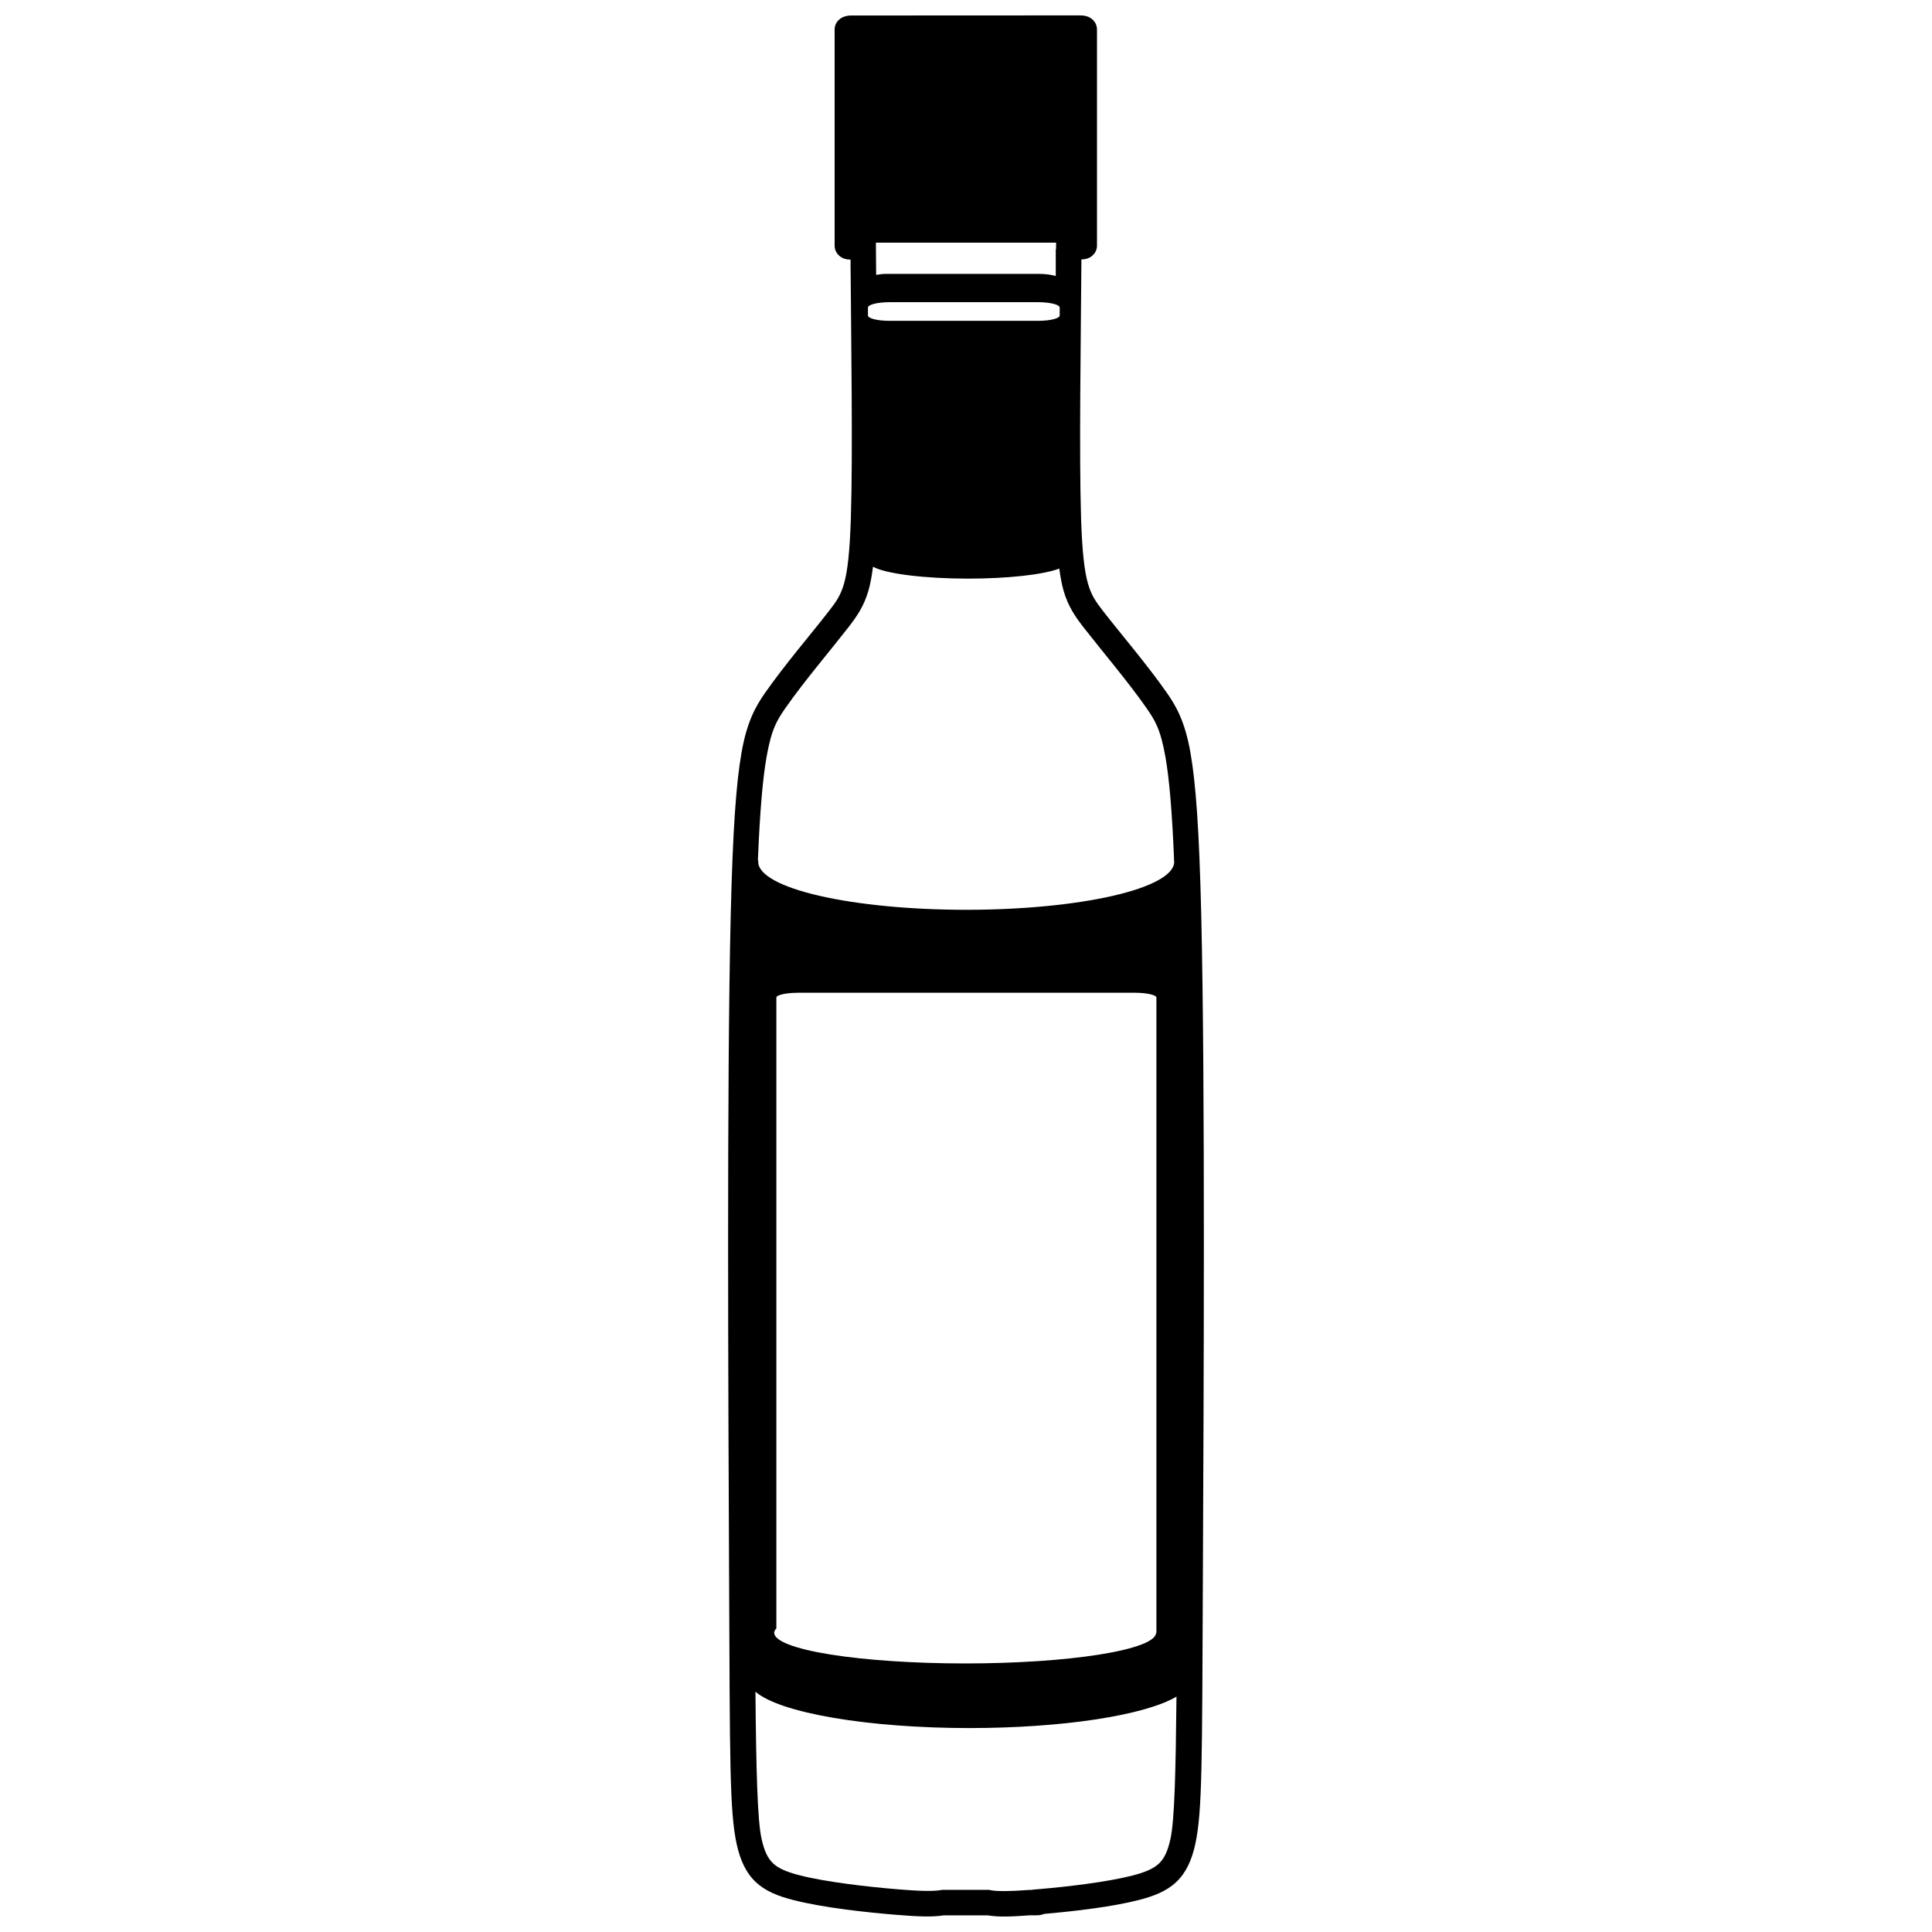 <?xml version="1.0" encoding="UTF-8"?>
<!-- Uploaded to: ICON Repo, www.iconrepo.com, Generator: ICON Repo Mixer Tools -->
<svg width="800px" height="800px" version="1.1" viewBox="144 144 512 512" xmlns="http://www.w3.org/2000/svg">
 <defs>
  <clipPath id="a">
   <path d="m336 148.09h128v503.81h-128z"/>
  </clipPath>
 </defs>
 <g clip-path="url(#a)">
  <path d="m369.66 148.11c-0.586 0-1.109 0.039-1.77 0.25-0.328 0.098-0.691 0.219-1.219 0.598-0.527 0.379-1.488 1.305-1.488 2.856v57.312c0 1.492 0.941 2.465 1.477 2.856 0.539 0.391 0.906 0.508 1.238 0.609 0.562 0.176 1.023 0.195 1.5 0.199 0.16 21.293 0.625 51.5 0.09 68.441-0.285 9.004-0.875 14.105-1.789 17.348-0.914 3.242-2.047 4.82-4.234 7.629-4.371 5.621-11.656 14.152-16.707 21.402-2.527 3.625-4.797 7.637-6.242 15.809-1.445 8.176-2.332 20.75-2.867 43.035-1.066 44.566-0.641 127.89-0.43 176.16 0.211 48.27 0.133 61.41 1.996 70.039 0.934 4.312 2.496 7.707 5.113 10.148 2.617 2.441 5.938 3.707 9.887 4.723 7.902 2.031 19.387 3.277 27.355 3.926 5.578 0.449 9.391 0.637 12.555 0.137h11.613c2.887 0.484 6.352 0.352 11.164-0.012h1.758c0.508 0 0.969-0.039 1.488-0.176 0.168-0.039 0.387-0.117 0.59-0.199 7.785-0.688 17.84-1.82 25.047-3.676 3.949-1.016 7.273-2.281 9.887-4.723 2.613-2.441 4.172-5.832 5.102-10.148 1.867-8.629 1.785-21.77 1.996-70.039 0.211-48.27 0.637-131.59-0.43-176.16-0.531-22.285-1.422-34.859-2.867-43.035-1.445-8.176-3.715-12.188-6.242-15.809-5.051-7.246-12.324-15.777-16.699-21.402-2.188-2.812-3.316-4.398-4.234-7.641-0.918-3.242-1.523-8.332-1.809-17.336-0.535-16.949-0.055-47.188 0.098-68.48 0.457-0.02 0.895-0.039 1.418-0.199 0.328-0.098 0.691-0.211 1.219-0.59s1.488-1.316 1.488-2.867v-57.309c0-1.492-0.941-2.465-1.477-2.856-0.539-0.391-0.906-0.508-1.238-0.609-0.664-0.199-1.184-0.238-1.758-0.238zm6.461 60.199h47.758l-0.012 1.129v0.68l-0.078-0.117v7.152c-1.055-0.34-2.641-0.57-4.516-0.57h-40.578c-0.98 0-1.699 0.156-2.508 0.262-0.02-2.32-0.047-5.301-0.059-7.422zm3.676 15.77h39.25c3.203 0 5.781 0.637 5.781 1.43v2.098c0 0.789-2.582 1.418-5.781 1.418h-39.25c-3.203 0-5.781-0.629-5.781-1.418v-2.098c0-0.789 2.582-1.43 5.781-1.43zm-4.453 70.109c1.645 0.91 4.988 1.711 9.531 2.277 4.543 0.57 10.047 0.875 15.703 0.879 5.125-0.004 10.137-0.254 14.422-0.73 4.285-0.473 7.664-1.145 9.719-1.938 0.293 2.172 0.645 4.109 1.109 5.754 1.195 4.234 3.133 7.008 5.414 9.938 4.559 5.859 11.746 14.336 16.477 21.121 2.363 3.394 3.812 5.652 5.133 13.113 1.004 5.688 1.773 14.336 2.316 27.902-0.133 3.352-5.992 6.555-16.312 8.914-10.316 2.363-24.254 3.688-38.785 3.688-14.625 0-28.656-1.34-38.996-3.727-10.34-2.383-16.148-5.621-16.141-8.996 0.016-0.102 0.039-0.207 0.07-0.309-0.062 0.012-0.098 0.02-0.16 0.039 0.543-13.391 1.309-21.91 2.309-27.555 1.32-7.457 2.769-9.719 5.133-13.113 4.731-6.785 11.93-15.262 16.488-21.121 2.277-2.93 4.219-5.715 5.414-9.945 0.496-1.754 0.859-3.828 1.16-6.191zm-19.824 112.9h89.16c3.203 0 5.781 0.578 5.781 1.277v168.34c0 0.039-0.082 0.078-0.098 0.117-0.207 2.133-5.625 4.168-15.09 5.668-9.461 1.5-22.211 2.34-35.496 2.34-13.418 0-26.285-0.855-35.773-2.379-9.492-1.527-14.828-3.594-14.84-5.75 0.02-0.391 0.211-0.781 0.582-1.168v-167.16c0-0.699 2.57-1.277 5.773-1.277zm-11.316 185.23c3.16 2.75 10.453 5.191 20.727 6.938 10.27 1.746 22.93 2.695 35.969 2.699 11.969-0.004 23.645-0.801 33.461-2.289 9.812-1.492 17.289-3.598 21.418-6.039-0.199 20.129-0.52 32.727-1.578 37.621-0.77 3.555-1.746 5.371-3.117 6.652-1.371 1.277-3.469 2.238-6.961 3.137-6.559 1.688-16.984 2.934-24.668 3.594l-1.879 0.156-0.027 0.059h-0.758l-0.129 0.012c-5.086 0.387-8.473 0.395-10.148 0.059l-0.32-0.078-12.555-0.004-0.301 0.059c-1.867 0.34-5.551 0.289-11.227-0.195-7.773-0.629-19.23-1.93-26.215-3.727-3.492-0.898-5.598-1.844-6.973-3.125-1.371-1.281-2.356-3.106-3.125-6.66-1.078-4.984-1.402-17.91-1.598-38.879z"/>
 </g>
</svg>